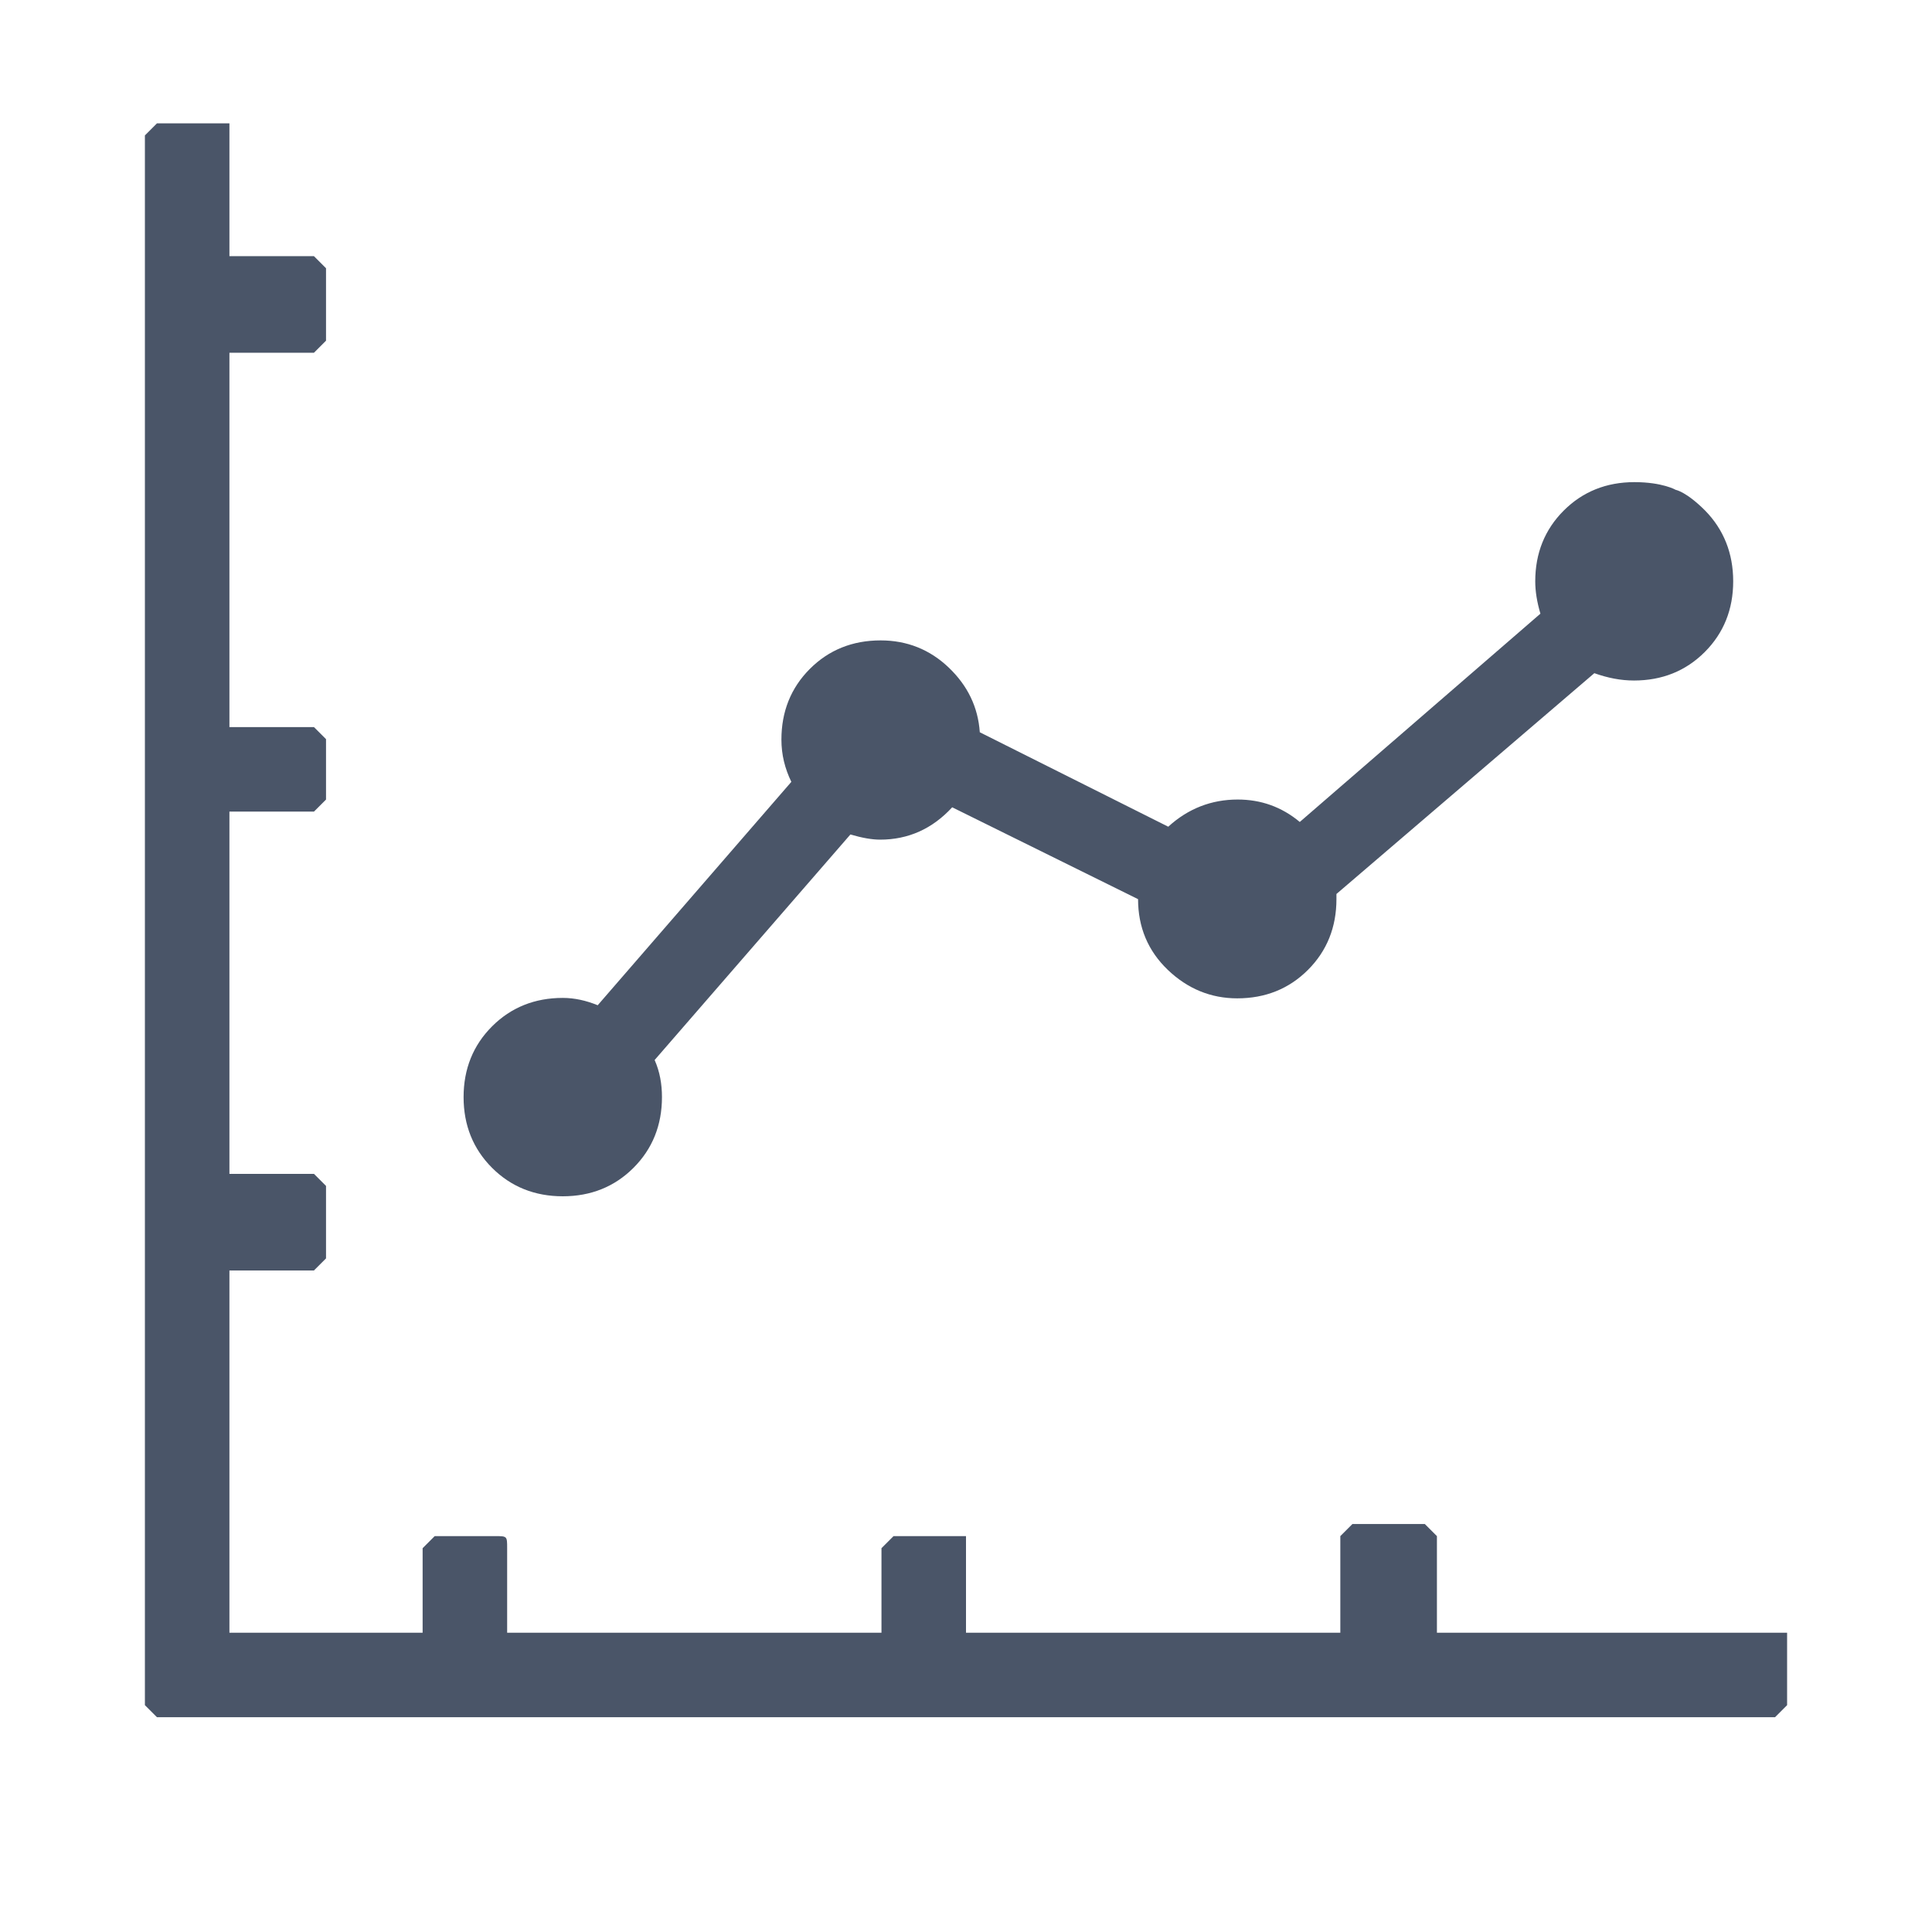 <?xml version="1.0" encoding="utf-8"?>
<!-- Generator: Adobe Illustrator 24.0.0, SVG Export Plug-In . SVG Version: 6.00 Build 0)  -->
<svg version="1.1" id="Livello_1" xmlns="http://www.w3.org/2000/svg" xmlns:xlink="http://www.w3.org/1999/xlink" x="0px" y="0px"
	 viewBox="0 0 448 448" style="enable-background:new 0 0 448 448;" xml:space="preserve">
<style type="text/css">
	.st0{fill:none;}
	.st1{fill:none;stroke:#000000;stroke-width:3;stroke-miterlimit:10;}
	.st2{fill:#4A5568;}
</style>
<g>
	<path class="st2" d="M36.4,28.6l-2.8,2.8v364l2.8,2.8h375.2l2.8-2.8v-16.8h-81.2v-22.4l-2.8-2.8h-16.8l-2.8,2.8l0,0v22.4H224V359
		v-2.8h-16.8l-2.8,2.8v19.6h-86.8V359c0-2.8,0-2.8-2.8-2.8h-14L98,359v19.6H53.2v-84h19.6l2.8-2.8V275l-2.8-2.8H53.2v-84h19.6
		l2.8-2.8v-14l-2.8-2.8H53.2V81.8h19.6l2.8-2.8V62.2l-2.8-2.8H53.2V28.6L36.4,28.6L36.4,28.6z"/>
</g>
<g>
	<path class="st2" d="M401.9,134.8c0,6.5-2.2,12-6.6,16.4c-4.4,4.4-9.9,6.6-16.4,6.6c-3.1,0-6.1-0.6-9.2-1.7l-59.8,51.2v1.2
		c0,6.5-2.2,12-6.6,16.4c-4.4,4.4-9.9,6.6-16.4,6.6c-6.1,0-11.5-2.2-16.1-6.6c-4.6-4.4-6.9-9.9-6.9-16.4l-43.1-21.3
		c-4.6,5-10.2,7.5-16.7,7.5c-1.9,0-4.2-0.4-6.9-1.2l-45.4,52.3c1.2,2.7,1.7,5.6,1.7,8.6c0,6.5-2.2,12-6.6,16.4
		c-4.4,4.4-9.9,6.6-16.4,6.6c-6.5,0-12-2.2-16.4-6.6c-4.4-4.4-6.6-9.9-6.6-16.4c0-6.5,2.2-12,6.6-16.4c4.4-4.4,9.9-6.6,16.4-6.6
		c2.7,0,5.4,0.6,8.1,1.7l44.9-51.8c-1.5-3.1-2.3-6.3-2.3-9.8c0-6.5,2.2-12,6.6-16.4c4.4-4.4,9.9-6.6,16.4-6.6
		c6.1,0,11.4,2.1,15.8,6.3c4.4,4.2,6.8,9.2,7.2,15l43.7,21.9c4.6-4.2,10-6.3,16.1-6.3c5.4,0,10.2,1.7,14.4,5.2l55.8-48.3
		c-0.8-2.7-1.2-5.2-1.2-7.5c0-6.5,2.2-12,6.6-16.4c4.4-4.4,9.9-6.6,16.4-6.6c6.5,0,9.6,1.8,9.6,1.8s2.4,0.4,6.8,4.8
		C399.7,122.8,401.9,128.3,401.9,134.8L401.9,134.8z"/>
</g>
</svg>
